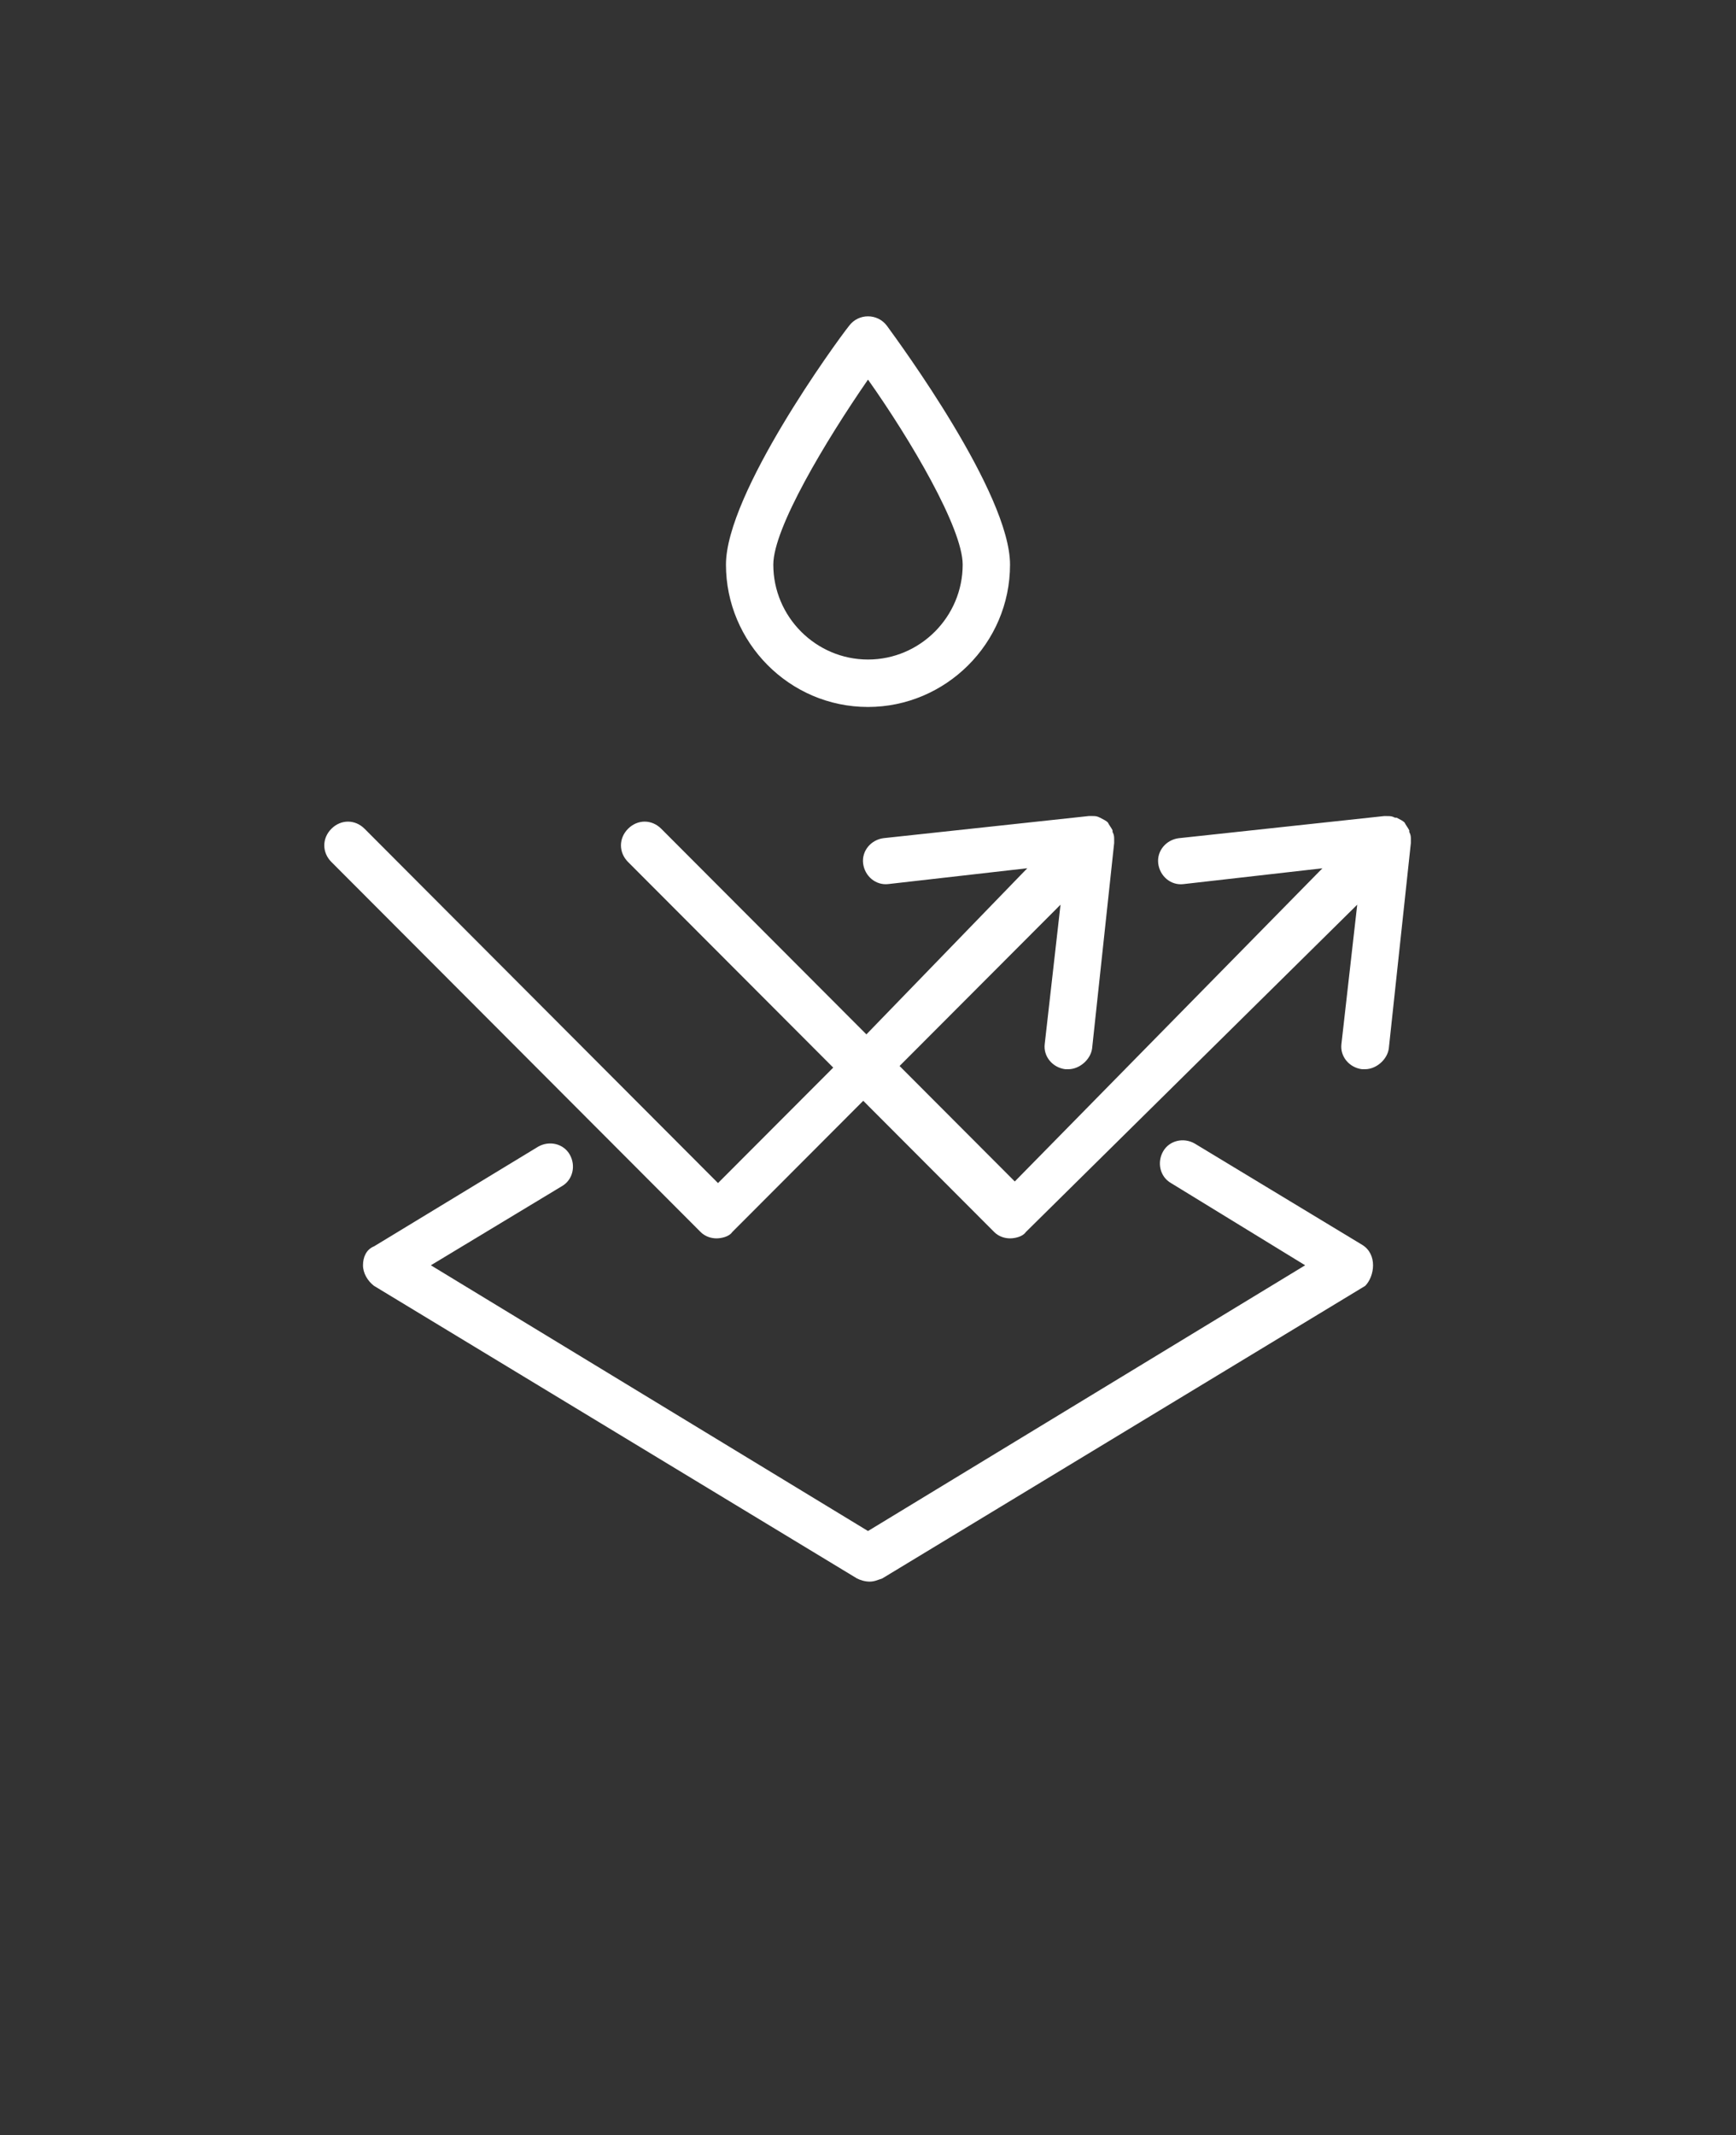 <?xml version="1.0" encoding="UTF-8"?> <svg xmlns="http://www.w3.org/2000/svg" width="157" height="193" viewBox="0 0 157 193" fill="none"><rect x="0" y="0" width="157" height="193" fill="#333333" stroke="none"/><path d="M76.788 29.453C75.645 30.883 65.654 44.604 65.654 51.038C65.654 58.041 71.363 63.904 78.5 63.904C85.491 63.904 91.345 58.186 91.345 51.038C91.345 44.604 81.354 31.023 80.211 29.448C79.358 28.308 77.641 28.308 76.788 29.453ZM87.063 51.038C87.063 55.757 83.211 59.615 78.5 59.615C73.789 59.615 69.936 55.757 69.936 51.038C69.936 47.748 74.647 39.886 78.5 34.312C82.352 39.746 87.063 47.749 87.063 51.038Z" fill="white"></path><path d="M127.596 75.917C127.596 75.632 127.596 75.487 127.451 75.202V75.057C127.306 74.772 127.166 74.627 127.021 74.342C126.876 74.197 126.592 74.057 126.308 73.912H126.163C125.878 73.767 125.733 73.767 125.449 73.767H125.304H125.159L106.605 75.766C105.462 75.911 104.609 76.911 104.748 78.055C104.893 79.2 105.891 80.055 107.034 79.915L119.595 78.486L91.775 106.794L81.355 96.356L95.911 81.775L94.484 94.357C94.339 95.502 95.198 96.502 96.341 96.647H96.625C97.623 96.647 98.621 95.787 98.766 94.787L100.762 76.202V76.057V75.912C100.762 75.627 100.762 75.482 100.617 75.197V75.052C100.472 74.767 100.332 74.622 100.188 74.337C100.043 74.192 99.758 74.052 99.474 73.907C99.189 73.762 99.045 73.762 98.76 73.762H98.615H98.47L79.916 75.761C78.773 75.906 77.92 76.906 78.059 78.051C78.204 79.195 79.202 80.05 80.345 79.91L92.906 78.481L78.355 93.498L59.801 74.912C58.942 74.052 57.66 74.052 56.801 74.912C55.943 75.772 55.943 77.057 56.801 77.917L75.356 96.502L64.935 106.939L32.972 74.913C32.113 74.053 30.831 74.053 29.972 74.913C29.113 75.773 29.113 77.057 29.972 77.917L63.367 111.368C63.797 111.798 64.365 111.937 64.795 111.937C65.224 111.937 65.938 111.792 66.222 111.368L78.07 99.501L89.917 111.368C90.346 111.798 90.915 111.937 91.344 111.937C91.773 111.937 92.487 111.792 92.772 111.368L122.744 81.776L121.317 94.358C121.172 95.503 122.031 96.502 123.174 96.647H123.458C124.456 96.647 125.454 95.787 125.599 94.788L127.595 76.203V75.918L127.596 75.917Z" fill="white"></path><path d="M123.175 112.511L108.043 103.363C107.045 102.794 105.757 103.079 105.188 104.078C104.62 105.078 104.904 106.368 105.902 106.938L118.034 114.37L78.5 138.39L38.966 114.37L50.813 107.222C51.811 106.653 52.096 105.363 51.527 104.363C50.958 103.363 49.67 103.079 48.672 103.648L33.832 112.656C33.112 112.941 32.828 113.656 32.828 114.37C32.828 115.085 33.257 115.8 33.826 116.23L77.504 142.678C77.788 142.823 78.217 142.963 78.646 142.963C79.076 142.963 79.36 142.818 79.789 142.678L123.467 116.23C123.89 115.8 124.175 115.085 124.175 114.37C124.175 113.656 123.89 112.941 123.177 112.511H123.175Z" fill="white"></path></svg> 